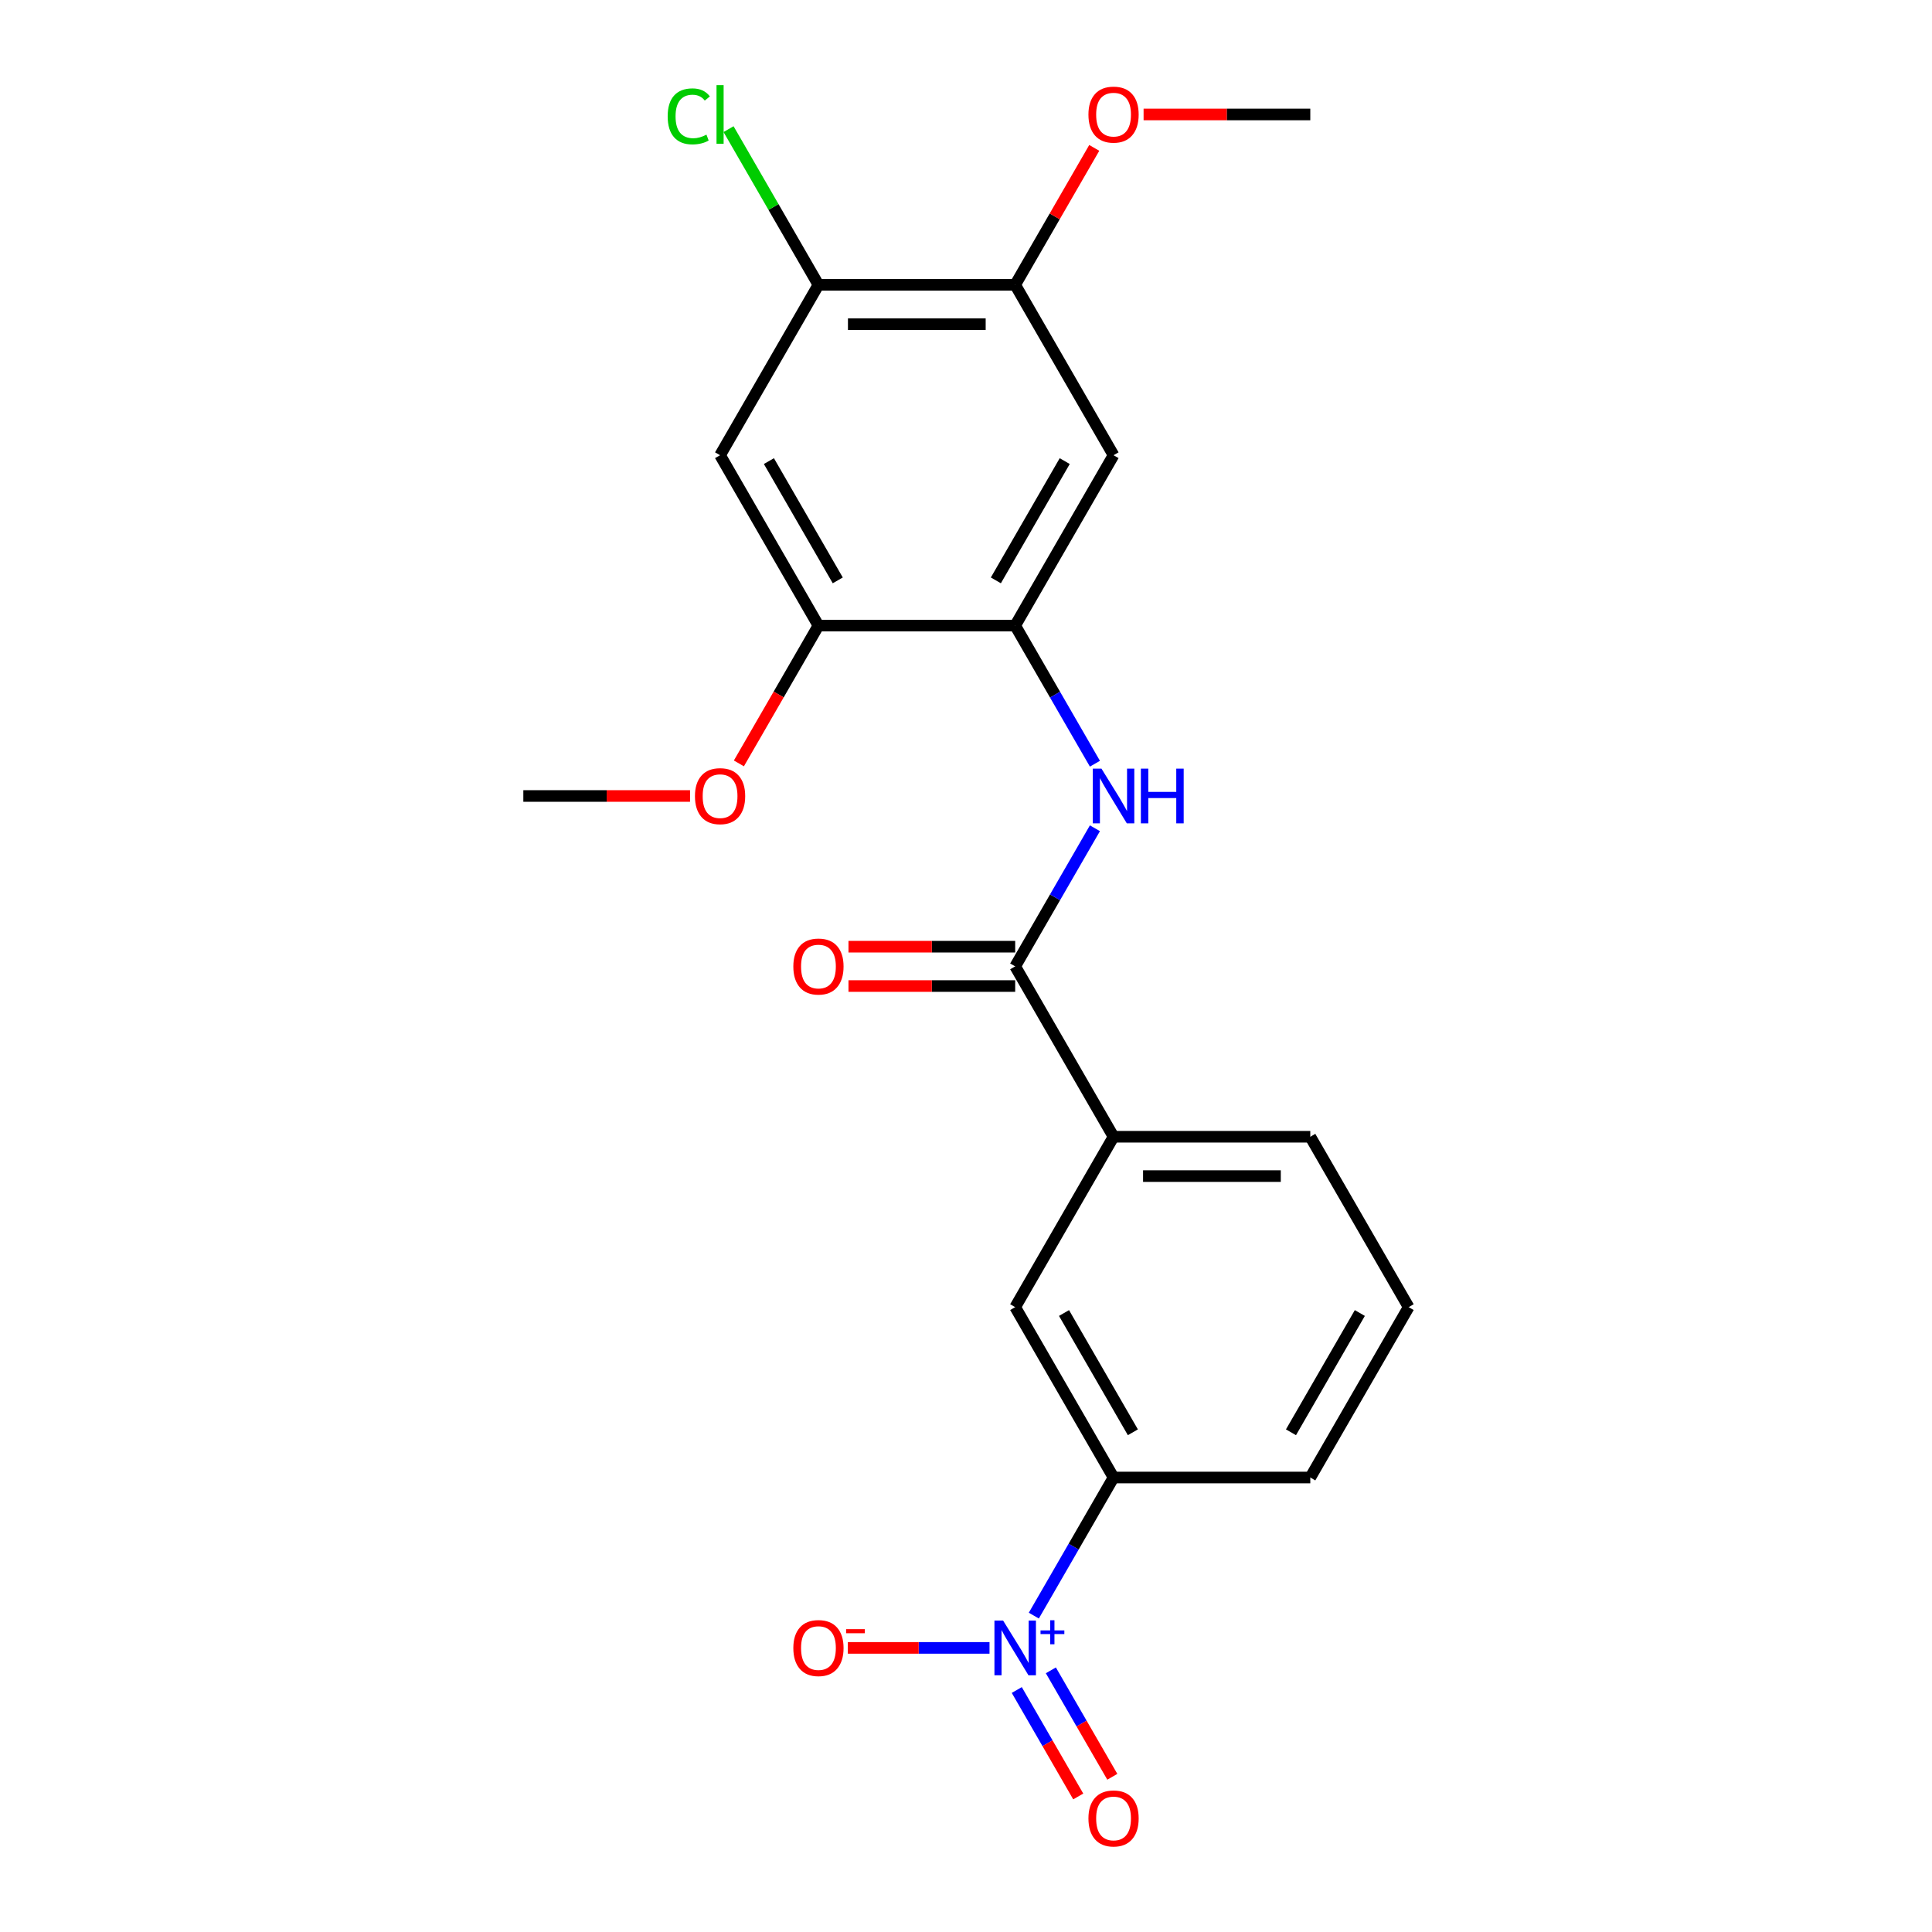 <?xml version='1.0' encoding='iso-8859-1'?>
<svg version='1.1' baseProfile='full'
              xmlns='http://www.w3.org/2000/svg'
                      xmlns:rdkit='http://www.rdkit.org/xml'
                      xmlns:xlink='http://www.w3.org/1999/xlink'
                  xml:space='preserve'
width='1000px' height='1000px' viewBox='0 0 1000 1000'>
<!-- END OF HEADER -->
<rect style='opacity:1.0;fill:#FFFFFF;stroke:none' width='1000' height='1000' x='0' y='0'> </rect>
<path class='bond-5' d='M 535.103,836.243 L 555.739,800.502' style='fill:none;fill-rule:evenodd;stroke:#0000FF;stroke-width:6px;stroke-linecap:butt;stroke-linejoin:miter;stroke-opacity:1' />
<path class='bond-5' d='M 555.739,800.502 L 576.374,764.76' style='fill:none;fill-rule:evenodd;stroke:#000000;stroke-width:6px;stroke-linecap:butt;stroke-linejoin:miter;stroke-opacity:1' />
<path class='bond-11' d='M 512.172,852.949 L 475.506,852.949' style='fill:none;fill-rule:evenodd;stroke:#0000FF;stroke-width:6px;stroke-linecap:butt;stroke-linejoin:miter;stroke-opacity:1' />
<path class='bond-11' d='M 475.506,852.949 L 438.839,852.949' style='fill:none;fill-rule:evenodd;stroke:#FF0000;stroke-width:6px;stroke-linecap:butt;stroke-linejoin:miter;stroke-opacity:1' />
<path class='bond-12' d='M 526.284,874.747 L 542.19,902.297' style='fill:none;fill-rule:evenodd;stroke:#0000FF;stroke-width:6px;stroke-linecap:butt;stroke-linejoin:miter;stroke-opacity:1' />
<path class='bond-12' d='M 542.19,902.297 L 558.096,929.847' style='fill:none;fill-rule:evenodd;stroke:#FF0000;stroke-width:6px;stroke-linecap:butt;stroke-linejoin:miter;stroke-opacity:1' />
<path class='bond-12' d='M 543.922,864.563 L 559.828,892.114' style='fill:none;fill-rule:evenodd;stroke:#0000FF;stroke-width:6px;stroke-linecap:butt;stroke-linejoin:miter;stroke-opacity:1' />
<path class='bond-12' d='M 559.828,892.114 L 575.734,919.664' style='fill:none;fill-rule:evenodd;stroke:#FF0000;stroke-width:6px;stroke-linecap:butt;stroke-linejoin:miter;stroke-opacity:1' />
<path class='bond-0' d='M 525.458,500.191 L 576.374,588.38' style='fill:none;fill-rule:evenodd;stroke:#000000;stroke-width:6px;stroke-linecap:butt;stroke-linejoin:miter;stroke-opacity:1' />
<path class='bond-2' d='M 525.458,500.191 L 546.094,464.449' style='fill:none;fill-rule:evenodd;stroke:#000000;stroke-width:6px;stroke-linecap:butt;stroke-linejoin:miter;stroke-opacity:1' />
<path class='bond-2' d='M 546.094,464.449 L 566.729,428.707' style='fill:none;fill-rule:evenodd;stroke:#0000FF;stroke-width:6px;stroke-linecap:butt;stroke-linejoin:miter;stroke-opacity:1' />
<path class='bond-13' d='M 525.458,490.007 L 482.315,490.007' style='fill:none;fill-rule:evenodd;stroke:#000000;stroke-width:6px;stroke-linecap:butt;stroke-linejoin:miter;stroke-opacity:1' />
<path class='bond-13' d='M 482.315,490.007 L 439.171,490.007' style='fill:none;fill-rule:evenodd;stroke:#FF0000;stroke-width:6px;stroke-linecap:butt;stroke-linejoin:miter;stroke-opacity:1' />
<path class='bond-13' d='M 525.458,510.374 L 482.315,510.374' style='fill:none;fill-rule:evenodd;stroke:#000000;stroke-width:6px;stroke-linecap:butt;stroke-linejoin:miter;stroke-opacity:1' />
<path class='bond-13' d='M 482.315,510.374 L 439.171,510.374' style='fill:none;fill-rule:evenodd;stroke:#FF0000;stroke-width:6px;stroke-linecap:butt;stroke-linejoin:miter;stroke-opacity:1' />
<path class='bond-1' d='M 525.458,323.811 L 546.094,359.553' style='fill:none;fill-rule:evenodd;stroke:#000000;stroke-width:6px;stroke-linecap:butt;stroke-linejoin:miter;stroke-opacity:1' />
<path class='bond-1' d='M 546.094,359.553 L 566.729,395.295' style='fill:none;fill-rule:evenodd;stroke:#0000FF;stroke-width:6px;stroke-linecap:butt;stroke-linejoin:miter;stroke-opacity:1' />
<path class='bond-3' d='M 525.458,323.811 L 576.374,235.622' style='fill:none;fill-rule:evenodd;stroke:#000000;stroke-width:6px;stroke-linecap:butt;stroke-linejoin:miter;stroke-opacity:1' />
<path class='bond-3' d='M 515.458,300.4 L 551.099,238.667' style='fill:none;fill-rule:evenodd;stroke:#000000;stroke-width:6px;stroke-linecap:butt;stroke-linejoin:miter;stroke-opacity:1' />
<path class='bond-6' d='M 525.458,323.811 L 423.626,323.811' style='fill:none;fill-rule:evenodd;stroke:#000000;stroke-width:6px;stroke-linecap:butt;stroke-linejoin:miter;stroke-opacity:1' />
<path class='bond-8' d='M 576.374,235.622 L 525.458,147.432' style='fill:none;fill-rule:evenodd;stroke:#000000;stroke-width:6px;stroke-linecap:butt;stroke-linejoin:miter;stroke-opacity:1' />
<path class='bond-4' d='M 372.709,235.622 L 423.626,323.811' style='fill:none;fill-rule:evenodd;stroke:#000000;stroke-width:6px;stroke-linecap:butt;stroke-linejoin:miter;stroke-opacity:1' />
<path class='bond-4' d='M 397.985,238.667 L 433.626,300.4' style='fill:none;fill-rule:evenodd;stroke:#000000;stroke-width:6px;stroke-linecap:butt;stroke-linejoin:miter;stroke-opacity:1' />
<path class='bond-7' d='M 372.709,235.622 L 423.626,147.432' style='fill:none;fill-rule:evenodd;stroke:#000000;stroke-width:6px;stroke-linecap:butt;stroke-linejoin:miter;stroke-opacity:1' />
<path class='bond-10' d='M 576.374,764.76 L 525.458,676.57' style='fill:none;fill-rule:evenodd;stroke:#000000;stroke-width:6px;stroke-linecap:butt;stroke-linejoin:miter;stroke-opacity:1' />
<path class='bond-10' d='M 586.375,741.348 L 550.734,679.615' style='fill:none;fill-rule:evenodd;stroke:#000000;stroke-width:6px;stroke-linecap:butt;stroke-linejoin:miter;stroke-opacity:1' />
<path class='bond-17' d='M 576.374,764.76 L 678.207,764.76' style='fill:none;fill-rule:evenodd;stroke:#000000;stroke-width:6px;stroke-linecap:butt;stroke-linejoin:miter;stroke-opacity:1' />
<path class='bond-15' d='M 423.626,323.811 L 403.036,359.473' style='fill:none;fill-rule:evenodd;stroke:#000000;stroke-width:6px;stroke-linecap:butt;stroke-linejoin:miter;stroke-opacity:1' />
<path class='bond-15' d='M 403.036,359.473 L 382.447,395.135' style='fill:none;fill-rule:evenodd;stroke:#FF0000;stroke-width:6px;stroke-linecap:butt;stroke-linejoin:miter;stroke-opacity:1' />
<path class='bond-14' d='M 423.626,147.432 L 400.36,107.136' style='fill:none;fill-rule:evenodd;stroke:#000000;stroke-width:6px;stroke-linecap:butt;stroke-linejoin:miter;stroke-opacity:1' />
<path class='bond-14' d='M 400.36,107.136 L 377.095,66.839' style='fill:none;fill-rule:evenodd;stroke:#00CC00;stroke-width:6px;stroke-linecap:butt;stroke-linejoin:miter;stroke-opacity:1' />
<path class='bond-23' d='M 423.626,147.432 L 525.458,147.432' style='fill:none;fill-rule:evenodd;stroke:#000000;stroke-width:6px;stroke-linecap:butt;stroke-linejoin:miter;stroke-opacity:1' />
<path class='bond-23' d='M 438.9,167.799 L 510.183,167.799' style='fill:none;fill-rule:evenodd;stroke:#000000;stroke-width:6px;stroke-linecap:butt;stroke-linejoin:miter;stroke-opacity:1' />
<path class='bond-16' d='M 525.458,147.432 L 545.921,111.99' style='fill:none;fill-rule:evenodd;stroke:#000000;stroke-width:6px;stroke-linecap:butt;stroke-linejoin:miter;stroke-opacity:1' />
<path class='bond-16' d='M 545.921,111.99 L 566.383,76.548' style='fill:none;fill-rule:evenodd;stroke:#FF0000;stroke-width:6px;stroke-linecap:butt;stroke-linejoin:miter;stroke-opacity:1' />
<path class='bond-9' d='M 576.374,588.38 L 525.458,676.57' style='fill:none;fill-rule:evenodd;stroke:#000000;stroke-width:6px;stroke-linecap:butt;stroke-linejoin:miter;stroke-opacity:1' />
<path class='bond-22' d='M 576.374,588.38 L 678.207,588.38' style='fill:none;fill-rule:evenodd;stroke:#000000;stroke-width:6px;stroke-linecap:butt;stroke-linejoin:miter;stroke-opacity:1' />
<path class='bond-22' d='M 591.649,608.747 L 662.932,608.747' style='fill:none;fill-rule:evenodd;stroke:#000000;stroke-width:6px;stroke-linecap:butt;stroke-linejoin:miter;stroke-opacity:1' />
<path class='bond-21' d='M 357.163,412.001 L 314.02,412.001' style='fill:none;fill-rule:evenodd;stroke:#FF0000;stroke-width:6px;stroke-linecap:butt;stroke-linejoin:miter;stroke-opacity:1' />
<path class='bond-21' d='M 314.02,412.001 L 270.877,412.001' style='fill:none;fill-rule:evenodd;stroke:#000000;stroke-width:6px;stroke-linecap:butt;stroke-linejoin:miter;stroke-opacity:1' />
<path class='bond-20' d='M 591.92,59.242 L 635.064,59.242' style='fill:none;fill-rule:evenodd;stroke:#FF0000;stroke-width:6px;stroke-linecap:butt;stroke-linejoin:miter;stroke-opacity:1' />
<path class='bond-20' d='M 635.064,59.242 L 678.207,59.242' style='fill:none;fill-rule:evenodd;stroke:#000000;stroke-width:6px;stroke-linecap:butt;stroke-linejoin:miter;stroke-opacity:1' />
<path class='bond-19' d='M 678.207,764.76 L 729.123,676.57' style='fill:none;fill-rule:evenodd;stroke:#000000;stroke-width:6px;stroke-linecap:butt;stroke-linejoin:miter;stroke-opacity:1' />
<path class='bond-19' d='M 668.207,741.348 L 703.848,679.615' style='fill:none;fill-rule:evenodd;stroke:#000000;stroke-width:6px;stroke-linecap:butt;stroke-linejoin:miter;stroke-opacity:1' />
<path class='bond-18' d='M 678.207,588.38 L 729.123,676.57' style='fill:none;fill-rule:evenodd;stroke:#000000;stroke-width:6px;stroke-linecap:butt;stroke-linejoin:miter;stroke-opacity:1' />
<path  class='atom-0' d='M 519.198 838.789
L 528.478 853.789
Q 529.398 855.269, 530.878 857.949
Q 532.358 860.629, 532.438 860.789
L 532.438 838.789
L 536.198 838.789
L 536.198 867.109
L 532.318 867.109
L 522.358 850.709
Q 521.198 848.789, 519.958 846.589
Q 518.758 844.389, 518.398 843.709
L 518.398 867.109
L 514.718 867.109
L 514.718 838.789
L 519.198 838.789
' fill='#0000FF'/>
<path  class='atom-0' d='M 538.574 843.894
L 543.564 843.894
L 543.564 838.641
L 545.781 838.641
L 545.781 843.894
L 550.903 843.894
L 550.903 845.795
L 545.781 845.795
L 545.781 851.075
L 543.564 851.075
L 543.564 845.795
L 538.574 845.795
L 538.574 843.894
' fill='#0000FF'/>
<path  class='atom-3' d='M 570.114 397.841
L 579.394 412.841
Q 580.314 414.321, 581.794 417.001
Q 583.274 419.681, 583.354 419.841
L 583.354 397.841
L 587.114 397.841
L 587.114 426.161
L 583.234 426.161
L 573.274 409.761
Q 572.114 407.841, 570.874 405.641
Q 569.674 403.441, 569.314 402.761
L 569.314 426.161
L 565.634 426.161
L 565.634 397.841
L 570.114 397.841
' fill='#0000FF'/>
<path  class='atom-3' d='M 590.514 397.841
L 594.354 397.841
L 594.354 409.881
L 608.834 409.881
L 608.834 397.841
L 612.674 397.841
L 612.674 426.161
L 608.834 426.161
L 608.834 413.081
L 594.354 413.081
L 594.354 426.161
L 590.514 426.161
L 590.514 397.841
' fill='#0000FF'/>
<path  class='atom-12' d='M 410.626 853.029
Q 410.626 846.229, 413.986 842.429
Q 417.346 838.629, 423.626 838.629
Q 429.906 838.629, 433.266 842.429
Q 436.626 846.229, 436.626 853.029
Q 436.626 859.909, 433.226 863.829
Q 429.826 867.709, 423.626 867.709
Q 417.386 867.709, 413.986 863.829
Q 410.626 859.949, 410.626 853.029
M 423.626 864.509
Q 427.946 864.509, 430.266 861.629
Q 432.626 858.709, 432.626 853.029
Q 432.626 847.469, 430.266 844.669
Q 427.946 841.829, 423.626 841.829
Q 419.306 841.829, 416.946 844.629
Q 414.626 847.429, 414.626 853.029
Q 414.626 858.749, 416.946 861.629
Q 419.306 864.509, 423.626 864.509
' fill='#FF0000'/>
<path  class='atom-12' d='M 437.946 843.252
L 447.634 843.252
L 447.634 845.364
L 437.946 845.364
L 437.946 843.252
' fill='#FF0000'/>
<path  class='atom-13' d='M 563.374 941.219
Q 563.374 934.419, 566.734 930.619
Q 570.094 926.819, 576.374 926.819
Q 582.654 926.819, 586.014 930.619
Q 589.374 934.419, 589.374 941.219
Q 589.374 948.099, 585.974 952.019
Q 582.574 955.899, 576.374 955.899
Q 570.134 955.899, 566.734 952.019
Q 563.374 948.139, 563.374 941.219
M 576.374 952.699
Q 580.694 952.699, 583.014 949.819
Q 585.374 946.899, 585.374 941.219
Q 585.374 935.659, 583.014 932.859
Q 580.694 930.019, 576.374 930.019
Q 572.054 930.019, 569.694 932.819
Q 567.374 935.619, 567.374 941.219
Q 567.374 946.939, 569.694 949.819
Q 572.054 952.699, 576.374 952.699
' fill='#FF0000'/>
<path  class='atom-14' d='M 410.626 500.271
Q 410.626 493.471, 413.986 489.671
Q 417.346 485.871, 423.626 485.871
Q 429.906 485.871, 433.266 489.671
Q 436.626 493.471, 436.626 500.271
Q 436.626 507.151, 433.226 511.071
Q 429.826 514.951, 423.626 514.951
Q 417.386 514.951, 413.986 511.071
Q 410.626 507.191, 410.626 500.271
M 423.626 511.751
Q 427.946 511.751, 430.266 508.871
Q 432.626 505.951, 432.626 500.271
Q 432.626 494.711, 430.266 491.911
Q 427.946 489.071, 423.626 489.071
Q 419.306 489.071, 416.946 491.871
Q 414.626 494.671, 414.626 500.271
Q 414.626 505.991, 416.946 508.871
Q 419.306 511.751, 423.626 511.751
' fill='#FF0000'/>
<path  class='atom-15' d='M 345.589 60.222
Q 345.589 53.182, 348.869 49.502
Q 352.189 45.782, 358.469 45.782
Q 364.309 45.782, 367.429 49.903
L 364.789 52.062
Q 362.509 49.062, 358.469 49.062
Q 354.189 49.062, 351.909 51.943
Q 349.669 54.782, 349.669 60.222
Q 349.669 65.823, 351.989 68.703
Q 354.349 71.582, 358.909 71.582
Q 362.029 71.582, 365.669 69.703
L 366.789 72.703
Q 365.309 73.662, 363.069 74.222
Q 360.829 74.782, 358.349 74.782
Q 352.189 74.782, 348.869 71.022
Q 345.589 67.263, 345.589 60.222
' fill='#00CC00'/>
<path  class='atom-15' d='M 370.869 44.062
L 374.549 44.062
L 374.549 74.422
L 370.869 74.422
L 370.869 44.062
' fill='#00CC00'/>
<path  class='atom-16' d='M 359.709 412.081
Q 359.709 405.281, 363.069 401.481
Q 366.429 397.681, 372.709 397.681
Q 378.989 397.681, 382.349 401.481
Q 385.709 405.281, 385.709 412.081
Q 385.709 418.961, 382.309 422.881
Q 378.909 426.761, 372.709 426.761
Q 366.469 426.761, 363.069 422.881
Q 359.709 419.001, 359.709 412.081
M 372.709 423.561
Q 377.029 423.561, 379.349 420.681
Q 381.709 417.761, 381.709 412.081
Q 381.709 406.521, 379.349 403.721
Q 377.029 400.881, 372.709 400.881
Q 368.389 400.881, 366.029 403.681
Q 363.709 406.481, 363.709 412.081
Q 363.709 417.801, 366.029 420.681
Q 368.389 423.561, 372.709 423.561
' fill='#FF0000'/>
<path  class='atom-17' d='M 563.374 59.322
Q 563.374 52.523, 566.734 48.722
Q 570.094 44.922, 576.374 44.922
Q 582.654 44.922, 586.014 48.722
Q 589.374 52.523, 589.374 59.322
Q 589.374 66.203, 585.974 70.123
Q 582.574 74.002, 576.374 74.002
Q 570.134 74.002, 566.734 70.123
Q 563.374 66.243, 563.374 59.322
M 576.374 70.802
Q 580.694 70.802, 583.014 67.922
Q 585.374 65.002, 585.374 59.322
Q 585.374 53.763, 583.014 50.962
Q 580.694 48.123, 576.374 48.123
Q 572.054 48.123, 569.694 50.922
Q 567.374 53.722, 567.374 59.322
Q 567.374 65.043, 569.694 67.922
Q 572.054 70.802, 576.374 70.802
' fill='#FF0000'/>
</svg>

